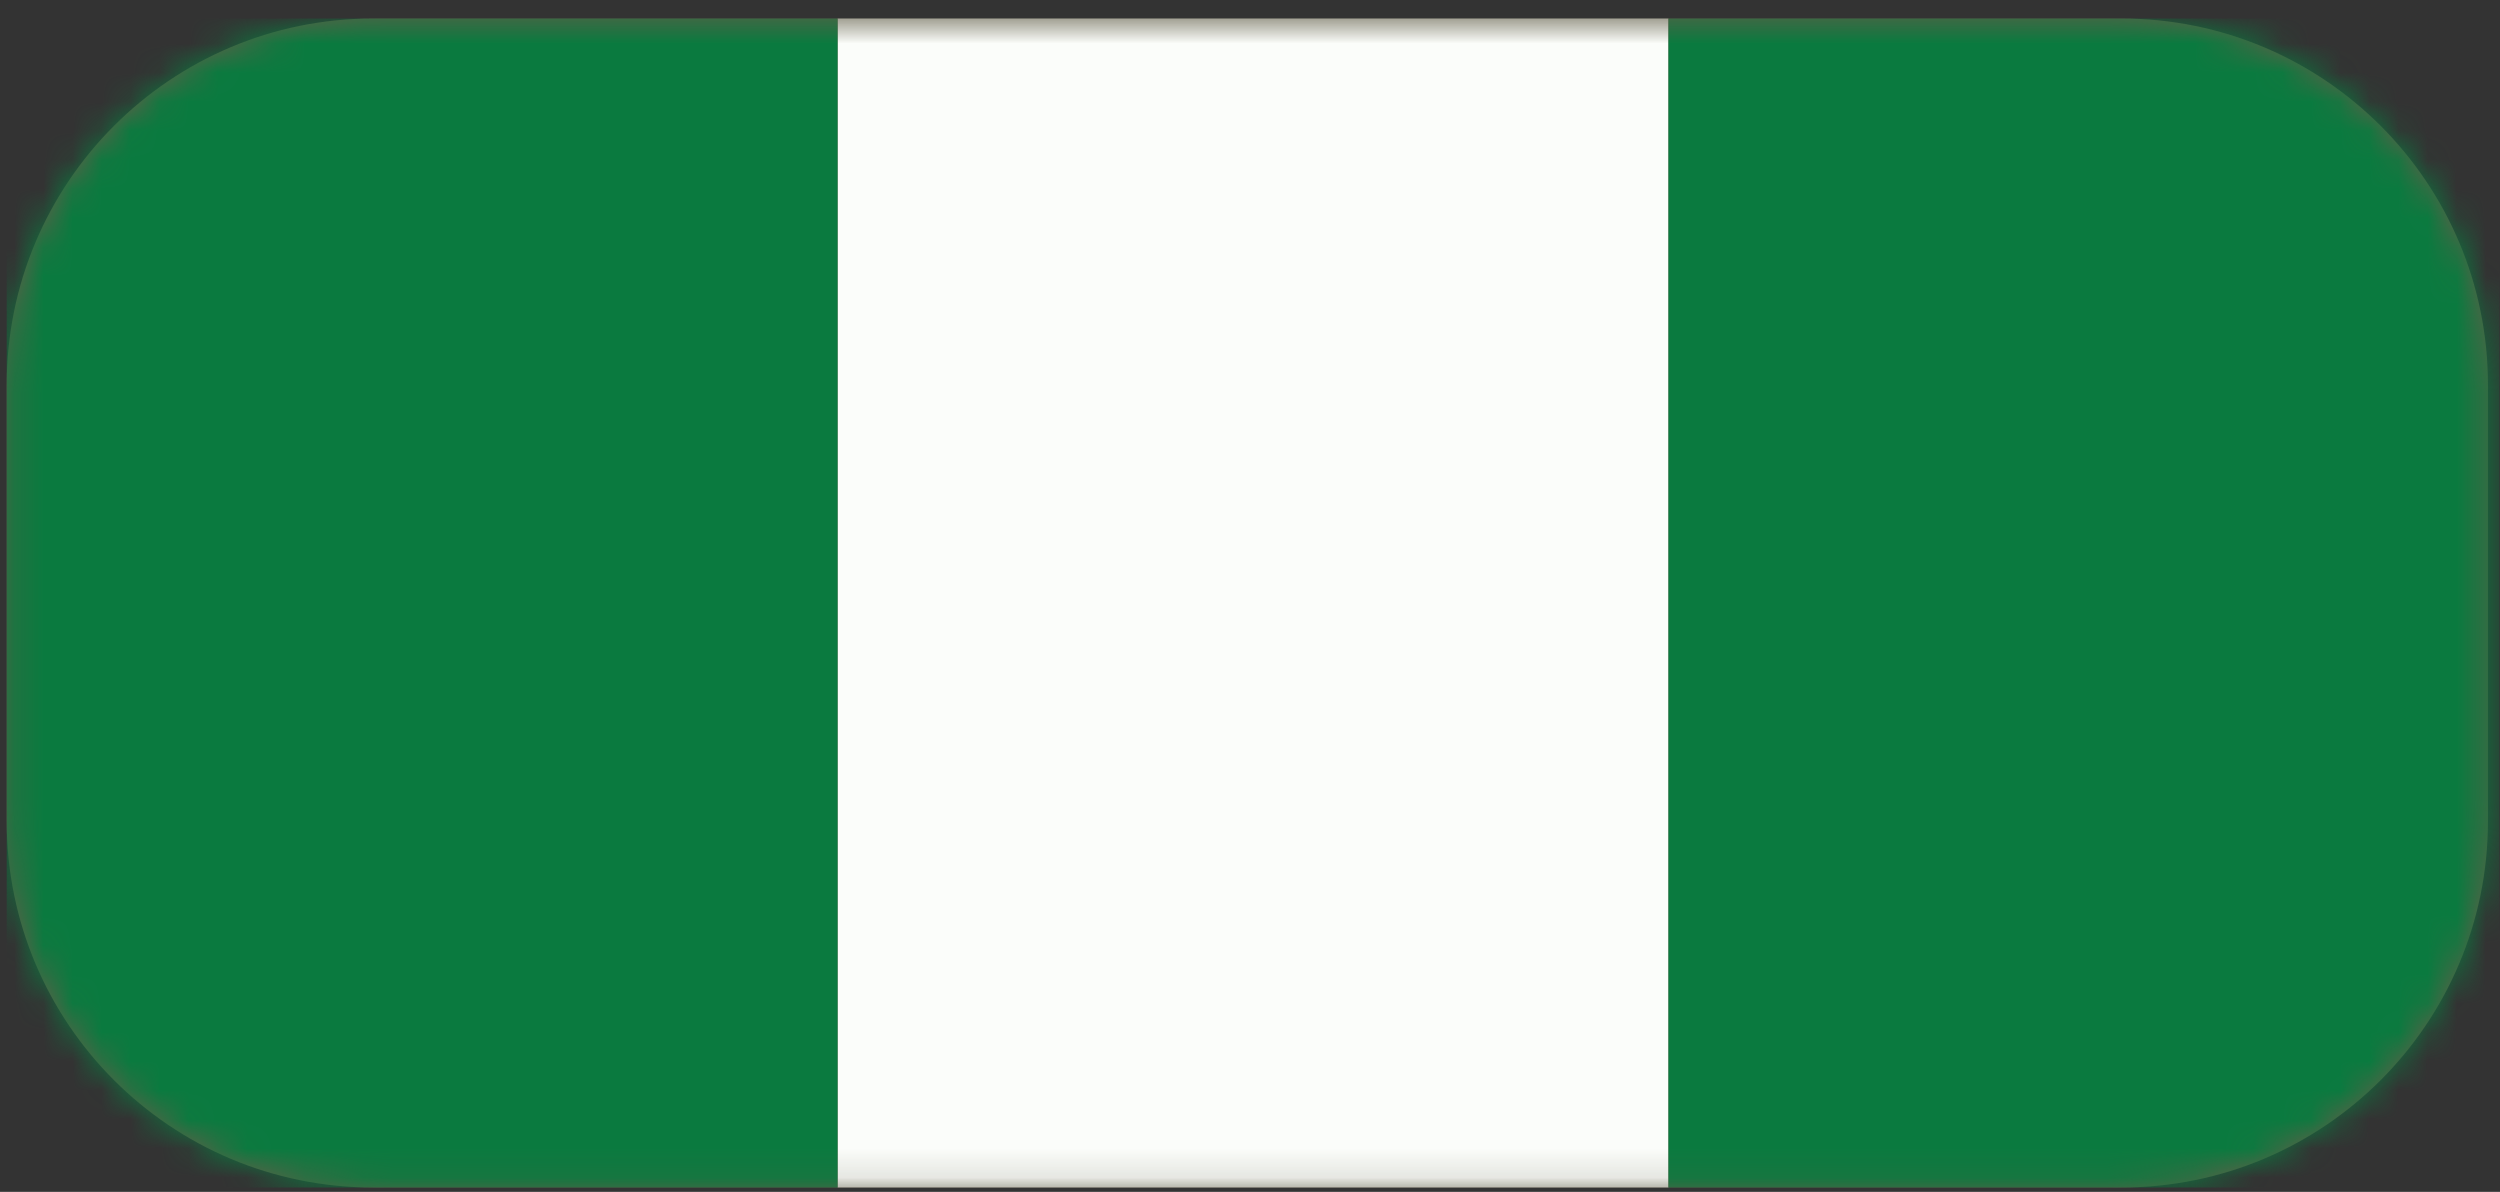<svg width="86" height="41" viewBox="0 0 86 41" fill="none" xmlns="http://www.w3.org/2000/svg">
<rect x="0" y="0" width="86" height="41" fill="#333333" stroke="none"/>
<g clip-path="url(#clip0_1932_4879)">
<path fill-rule="evenodd" clip-rule="evenodd" d="M85.586 13.24C85.586 6.28 79.942 0.637 72.982 0.637C56.828 0.637 28.988 0.637 12.834 0.637C5.874 0.637 0.23 6.28 0.23 13.24C0.23 18.022 0.23 23.465 0.23 28.246C0.23 35.207 5.874 40.85 12.834 40.85C28.988 40.85 56.828 40.85 72.982 40.85C79.942 40.85 85.586 35.207 85.586 28.246C85.586 23.465 85.586 18.022 85.586 13.24Z" fill="#8E855C" fill-opacity="0.51"/>
<mask id="mask0_1932_4879" style="mask-type:luminance" maskUnits="userSpaceOnUse" x="0" y="0" width="86" height="41">
<path d="M85.586 13.24C85.586 6.28 79.942 0.637 72.982 0.637C56.828 0.637 28.988 0.637 12.834 0.637C5.874 0.637 0.23 6.28 0.23 13.24C0.23 18.022 0.23 23.465 0.23 28.246C0.23 35.207 5.874 40.85 12.834 40.85C28.988 40.85 56.828 40.85 72.982 40.85C79.942 40.85 85.586 35.207 85.586 28.246C85.586 23.465 85.586 18.022 85.586 13.24Z" fill="white"/>
</mask>
<g mask="url(#mask0_1932_4879)">
<path d="M57.395 0.637H28.812V40.85H57.395V0.637Z" fill="#FBFDFA"/>
<path d="M28.813 0.637H0.23V40.85H28.813V0.637Z" fill="#0A7A3F"/>
<path d="M85.978 0.637H57.395V40.85H85.978V0.637Z" fill="#0A7A3F"/>
</g>
</g>
<defs>
<clipPath id="clip0_1932_4879">
<rect width="86" height="41" fill="white"/>
</clipPath>
</defs>
</svg>
